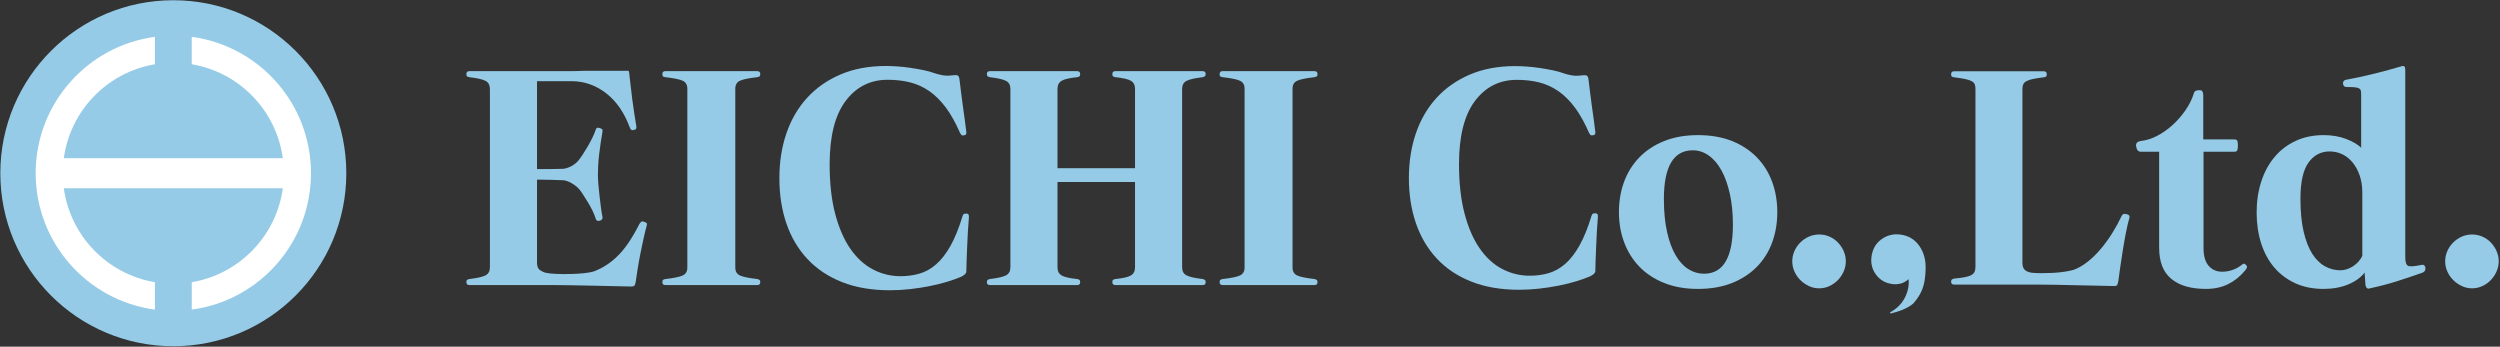 <?xml version="1.0" encoding="UTF-8"?>
<svg id="_レイヤー_1" data-name="レイヤー_1" xmlns="http://www.w3.org/2000/svg" version="1.1" viewBox="0 0 750 104">
  <rect x="0" y="0" width="750" height="104" fill="#333333" stroke="none"/>
  <!-- Generator: Adobe Illustrator 29.5.1, SVG Export Plug-In . SVG Version: 2.1.0 Build 141)  -->
  <defs>
    <style>
      .st0 {
        fill: #fff;
        fill-rule: evenodd;
      }

      .st1 {
        fill: #95cbe7;
      }
    </style>
  </defs>
  <g>
    <circle class="st1" cx="51.996" cy="51.968" r="51.899"/>
    <g>
      <path class="st1" d="M227.136,85.524h-27.482c-.633,0-.948-.287-.948-.861,0-.345.071-.574.216-.689.142-.115.358-.202.646-.259,2.585-.287,4.336-.647,5.255-1.077.918-.431,1.379-1.219,1.379-2.37V26.596c0-1.148-.46-1.938-1.379-2.368-.92-.431-2.67-.789-5.255-1.077-.288-.057-.503-.129-.646-.216-.144-.086-.216-.33-.216-.732,0-.574.315-.861.948-.861h27.482c.632,0,.948.288.948.861,0,.402-.086.646-.259.732-.171.086-.374.158-.603.216-2.584.288-4.337.646-5.255,1.077-.92.43-1.378,1.22-1.378,2.368v53.672c0,1.15.458,1.938,1.378,2.37.918.43,2.671.79,5.255,1.077.229.057.431.143.603.259.172.115.259.344.259.689,0,.575-.316.861-.948.861Z"/>
      <path class="st1" d="M145.68,82.595c-.861.46-2.498.833-4.91,1.12-.288.057-.503.143-.646.259-.144.115-.216.344-.216.689,0,.575.315.861.948.861h25.932c1.262,0,2.584.013,3.963.043,1.378.028,2.942.056,4.695.086,1.751.028,3.761.071,6.031.129,2.268.056,4.895.114,7.883.172.459,0,.775-.086.948-.259s.315-.604.431-1.293c.114-.861.287-2.025.516-3.489.23-1.465.502-3.001.818-4.61.316-1.607.647-3.188.991-4.738.345-1.551.66-2.843.949-3.877.114-.401.099-.66-.043-.776-.144-.114-.36-.229-.647-.344-.46-.172-.775-.186-.948-.043s-.374.387-.603.732c-2.012,4.021-4.092,7.123-6.246,9.305-2.154,2.183-4.581,3.79-7.28,4.824-.633.231-1.624.417-2.972.561-1.35.143-2.772.23-4.265.258-1.494.03-2.915.015-4.264-.043-1.351-.056-2.37-.171-3.058-.344-.517-.114-1.077-.373-1.681-.776-.603-.401-.904-1.148-.904-2.239v-24.898h1.723c.804,0,1.638.015,2.499.043.861.03,1.65.058,2.37.086.717.03,1.191.043,1.421.043.746.116,1.478.374,2.197.775.718.403,1.336.833,1.852,1.293.459.402.962,1.021,1.508,1.852.544.833,1.09,1.695,1.636,2.585.545.89,1.034,1.781,1.465,2.67.43.892.732,1.652.904,2.283.172.633.574.861,1.206.689.689-.172.976-.545.861-1.12-.172-.803-.331-1.779-.474-2.929-.143-1.148-.288-2.326-.43-3.532-.144-1.206-.259-2.37-.345-3.49s-.129-2.081-.129-2.886c0-.689.028-1.564.086-2.627.056-1.063.157-2.197.302-3.403.142-1.206.301-2.398.473-3.575s.345-2.226.517-3.145c.056-.401.013-.66-.129-.776-.144-.114-.388-.229-.732-.344-.633-.23-1.034-.028-1.206.603-.172.575-.474,1.308-.904,2.197-.431.892-.904,1.781-1.422,2.67-.516.892-1.049,1.753-1.593,2.585-.547.833-1.049,1.507-1.508,2.025-.575.575-1.22,1.048-1.938,1.421-.719.374-1.451.618-2.197.733-.23,0-.704.014-1.421.043-.719.029-1.508.043-2.37.043h-4.222v-26.362h10.338c3.79,0,7.237,1.192,10.338,3.575,3.102,2.384,5.484,5.815,7.151,10.295.114.345.272.59.473.732.201.144.53.129.991-.043.401-.056.574-.373.517-.948-.172-1.034-.375-2.283-.604-3.747-.23-1.465-.445-2.972-.646-4.523-.202-1.55-.374-3.015-.517-4.393-.143-1.379-.273-2.499-.387-3.36-.026-.281-.095-.503-.183-.698h-13.33c-1.099.028-2.167.096-3.288.096h-31.1c-.633,0-.948.288-.948.861,0,.402.071.646.216.732.142.086.358.158.646.216,2.413.288,4.049.661,4.91,1.12.862.46,1.293,1.291,1.293,2.498v53.413c0,1.15-.43,1.953-1.293,2.413Z"/>
      <path class="st1" d="M479.07,69.275c-.085,1.517-.159,3.021-.215,4.509-.057,1.491-.115,2.908-.172,4.253-.057,1.347-.085,2.449-.085,3.307,0,.517-.515,1.032-1.547,1.547-1.202.515-2.606,1.017-4.209,1.504-1.604.487-3.338.917-5.198,1.288-1.862.372-3.809.673-5.841.902-2.034.228-4.053.344-6.058.344-5.442,0-10.224-.817-14.348-2.449-4.124-1.632-7.575-3.937-10.352-6.916-2.779-2.977-4.868-6.515-6.272-10.611-1.404-4.094-2.105-8.604-2.105-13.531,0-4.867.701-9.35,2.105-13.446,1.404-4.094,3.466-7.631,6.187-10.61,2.718-2.977,6.056-5.311,10.008-7.002,3.953-1.688,8.476-2.534,13.575-2.534.973,0,2.105.043,3.394.13,1.288.085,2.605.23,3.952.43,1.345.202,2.649.43,3.909.687s2.347.558,3.264.902c.63.23,1.403.43,2.319.6.915.172,1.775.202,2.578.087.973-.115,1.617-.13,1.932-.044.315.087.53.444.645,1.074.113.974.258,2.163.43,3.566.172,1.404.356,2.835.558,4.296.2,1.46.4,2.907.602,4.337.2,1.433.358,2.664.472,3.695.056.572-.115.887-.515.945-.517.115-.846.085-.989-.087-.143-.171-.272-.371-.386-.6-1.319-3.036-2.736-5.57-4.253-7.603s-3.166-3.666-4.939-4.898c-1.776-1.23-3.695-2.105-5.757-2.62-2.062-.517-4.294-.774-6.701-.774-5.213,0-9.407,2.121-12.586,6.358-3.179,4.24-4.768,10.539-4.768,18.901,0,5.728.558,10.696,1.675,14.905,1.117,4.209,2.634,7.69,4.553,10.439,1.919,2.749,4.166,4.798,6.745,6.143,2.577,1.345,5.326,2.018,8.247,2.018,2.004,0,3.894-.258,5.671-.773,1.775-.515,3.436-1.445,4.983-2.792,1.545-1.345,2.977-3.192,4.294-5.541s2.52-5.328,3.609-8.935c.115-.287.228-.474.344-.559.113-.085.399-.128.858-.128.517,0,.745.372.687,1.116-.115,1.261-.215,2.651-.3,4.168Z"/>
      <path class="st1" d="M531.642,72.754c-1.03,2.807-2.564,5.241-4.596,7.303-2.034,2.062-4.524,3.681-7.473,4.854-2.951,1.173-6.345,1.762-10.181,1.762-3.779,0-7.145-.589-10.094-1.762-2.951-1.173-5.428-2.792-7.431-4.854-2.006-2.062-3.538-4.496-4.598-7.303-1.06-2.807-1.588-5.843-1.588-9.107s.515-6.3,1.545-9.107c1.032-2.805,2.564-5.254,4.596-7.345,2.032-2.09,4.524-3.722,7.475-4.898,2.949-1.173,6.315-1.76,10.094-1.76,3.837,0,7.231.587,10.181,1.76,2.949,1.176,5.439,2.808,7.473,4.898,2.032,2.091,3.566,4.54,4.596,7.345,1.032,2.807,1.547,5.843,1.547,9.107s-.515,6.3-1.547,9.107ZM518.971,58.234c-.602-2.749-1.432-5.097-2.492-7.044s-2.334-3.451-3.824-4.511-3.092-1.589-4.811-1.589c-5.785,0-8.677,4.868-8.677,14.605,0,3.779.315,7.075.946,9.88.628,2.807,1.488,5.141,2.577,7.002,1.088,1.862,2.362,3.251,3.824,4.166,1.46.917,3.02,1.375,4.682,1.375,5.784,0,8.677-4.898,8.677-14.691,0-3.379-.3-6.445-.902-9.194Z"/>
      <path class="st1" d="M553.103,81.431c-.43.974-1.004,1.834-1.719,2.577-.717.745-1.56,1.347-2.534,1.804s-2.004.687-3.092.687-2.121-.23-3.094-.687c-.974-.458-1.834-1.06-2.577-1.804-.745-.743-1.332-1.603-1.762-2.577s-.645-1.977-.645-3.007c0-1.088.215-2.119.645-3.094.43-.973,1.017-1.832,1.762-2.577.743-.745,1.603-1.332,2.577-1.762.973-.43,2.004-.645,3.094-.645s2.118.215,3.092.645,1.818,1.017,2.534,1.762c.715.745,1.289,1.604,1.719,2.577.43.974.645,2.006.645,3.094,0,1.03-.215,2.032-.645,3.007Z"/>
      <path class="st1" d="M637.739,70.005c-.343,1.776-.659,3.564-.945,5.369-.287,1.804-.545,3.523-.773,5.155-.23,1.632-.402,2.877-.515,3.737-.116.687-.244,1.117-.387,1.289-.144.172-.444.258-.902.258-1.719-.057-3.638-.102-5.756-.13-2.119-.029-4.211-.072-6.272-.128-2.062-.057-4.009-.102-5.841-.13-1.834-.029-3.351-.043-4.553-.043h-25.517c-.63,0-.945-.286-.945-.859,0-.343.087-.571.258-.687.172-.113.372-.2.602-.258,1.317-.113,2.406-.258,3.264-.43.859-.172,1.517-.386,1.977-.645.458-.258.773-.586.945-.988.172-.4.258-.887.258-1.46V26.791c0-.63-.072-1.13-.215-1.504-.143-.372-.459-.687-.945-.945-.487-.258-1.146-.472-1.977-.645s-1.932-.343-3.307-.515c-.287-.056-.502-.13-.645-.215s-.215-.33-.215-.73c0-.572.315-.859.945-.859h26.806c.628,0,.945.287.945.859,0,.4-.074.645-.215.73-.144.085-.359.159-.645.215-1.375.172-2.478.343-3.308.515s-1.475.387-1.932.645c-.459.258-.773.572-.945.945-.172.374-.258.874-.258,1.504v52.062c0,1.089.3,1.848.902,2.277.6.43,1.388.674,2.362.731.687.057,1.547.085,2.577.085,1.088,0,2.205-.028,3.351-.085,1.145-.057,2.29-.172,3.436-.344,1.145-.172,2.09-.372,2.835-.602,1.375-.515,2.749-1.316,4.124-2.405,1.375-1.088,2.677-2.362,3.909-3.824,1.232-1.46,2.377-3.035,3.436-4.724s1.99-3.394,2.793-5.113c.171-.343.386-.558.645-.645.258-.085.643-.043,1.16.13.571.172.743.572.515,1.202-.344,1.204-.687,2.693-1.032,4.468Z"/>
      <path class="st1" d="M674.076,80.272c-.087.258-.302.587-.645.988-1.432,1.717-3.108,3.049-5.026,3.994-1.919.946-4.138,1.419-6.658,1.419-4.468,0-7.919-1.004-10.352-3.008-2.436-2.003-3.651-5.124-3.651-9.363v-28.781h-5.498c-.746,0-1.204-.487-1.375-1.461-.116-.458-.074-.845.128-1.16.2-.313.701-.528,1.504-.645,1.488-.172,3.035-.673,4.639-1.503,1.603-.83,3.122-1.891,4.553-3.179,1.431-1.289,2.72-2.749,3.866-4.381,1.145-1.632,2.004-3.336,2.577-5.113.115-.458.33-.743.645-.858.313-.115.701-.172,1.16-.172.687,0,1.03.515,1.03,1.547v13.229h9.365c.458,0,.745.144.859.43.115.287.172.745.172,1.375s-.057,1.104-.172,1.417c-.115.316-.402.474-.859.474h-9.278v28.866c0,2.405.515,4.196,1.547,5.369,1.03,1.176,2.375,1.762,4.037,1.762,1.088,0,2.149-.185,3.179-.558,1.032-.372,1.89-.845,2.577-1.419.287-.228.517-.371.687-.428.172-.057.4.057.687.343.287.287.387.559.302.817Z"/>
      <path class="st1" d="M718.875,84.438c-2.55.802-5.314,1.517-8.292,2.147-.459.057-.773-.315-.945-1.117l-.258-3.694c-1.146,1.491-2.792,2.679-4.941,3.566-2.147.887-4.626,1.332-7.431,1.332-3.151,0-5.971-.574-8.462-1.719s-4.596-2.734-6.315-4.768c-1.717-2.032-3.021-4.452-3.909-7.258s-1.33-5.871-1.33-9.194.458-6.4,1.375-9.235c.915-2.835,2.233-5.283,3.952-7.345,1.717-2.062,3.824-3.679,6.314-4.855,2.492-1.173,5.313-1.76,8.462-1.76,2.462,0,4.683.372,6.658,1.117,1.977.745,3.509,1.632,4.598,2.662v-15.721c0-.572-.029-1.017-.087-1.332s-.23-.559-.515-.73c-.287-.172-.717-.287-1.289-.344-.572-.056-1.404-.085-2.492-.085-.343,0-.6-.1-.773-.302-.172-.2-.272-.43-.3-.687-.029-.258.028-.5.171-.73.143-.228.358-.372.645-.43,2.807-.515,5.656-1.13,8.549-1.847,2.89-.715,5.684-1.473,8.376-2.277.63-.172.945.202.945,1.117v56.272c0,1.433.287,2.277.859,2.534.572.259,1.947.159,4.124-.3.344-.056.602.015.774.215.171.202.271.444.3.73.028.287-.029.559-.172.817s-.358.444-.645.558c-2.749.974-5.398,1.862-7.946,2.664ZM708.693,57.719c0-1.832-.258-3.507-.773-5.026-.517-1.517-1.219-2.82-2.105-3.909-.889-1.088-1.921-1.918-3.094-2.492-1.174-.571-2.449-.859-3.824-.859-2.634,0-4.754,1.117-6.358,3.351-1.603,2.234-2.405,5.843-2.405,10.824,0,3.838.313,7.117.945,9.837.63,2.721,1.489,4.941,2.577,6.658,1.088,1.719,2.364,2.979,3.824,3.781s2.992,1.202,4.596,1.202c1.317,0,2.592-.4,3.824-1.202,1.23-.802,2.16-1.832,2.792-3.094v-19.072Z"/>
      <path class="st1" d="M748.974,81.431c-.43.974-1.004,1.834-1.719,2.577-.717.745-1.56,1.347-2.534,1.804s-2.004.687-3.092.687-2.121-.23-3.094-.687c-.974-.458-1.834-1.06-2.577-1.804-.745-.743-1.332-1.603-1.762-2.577s-.645-1.977-.645-3.007c0-1.088.215-2.119.645-3.094.43-.973,1.017-1.832,1.762-2.577.743-.745,1.603-1.332,2.577-1.762.973-.43,2.004-.645,3.094-.645s2.118.215,3.092.645,1.818,1.017,2.534,1.762c.715.745,1.289,1.604,1.719,2.577.43.974.645,2.006.645,3.094,0,1.03-.215,2.032-.645,3.007Z"/>
      <path class="st1" d="M290.371,69.371c-.086,1.522-.16,3.03-.216,4.523-.058,1.494-.116,2.915-.172,4.264-.058,1.351-.086,2.456-.086,3.317,0,.517-.517,1.034-1.55,1.55-1.207.517-2.615,1.021-4.222,1.508-1.608.488-3.346.92-5.213,1.293s-3.818.674-5.857.904c-2.04.229-4.064.344-6.074.344-5.457,0-10.252-.818-14.387-2.455-4.135-1.636-7.596-3.948-10.381-6.935-2.787-2.986-4.882-6.533-6.289-10.64-1.408-4.105-2.11-8.629-2.11-13.568,0-4.881.702-9.376,2.11-13.483,1.407-4.105,3.475-7.653,6.203-10.639,2.727-2.986,6.074-5.327,10.036-7.021,3.963-1.694,8.499-2.542,13.612-2.542.976,0,2.111.043,3.402.129,1.293.086,2.613.231,3.964.431,1.349.202,2.655.43,3.919.689s2.354.559,3.275.904c.632.231,1.406.431,2.326.603.916.172,1.779.203,2.583.086.977-.114,1.624-.129,1.938-.043s.53.446.647,1.077c.114.978.259,2.169.431,3.576.172,1.408.358,2.843.561,4.308.201,1.464.401,2.915.602,4.35.201,1.437.358,2.671.474,3.705.056.575-.116.89-.517.948-.517.115-.847.086-.99-.086-.144-.172-.274-.373-.388-.604-1.322-3.043-2.743-5.584-4.265-7.624-1.522-2.039-3.174-3.675-4.955-4.91-1.781-1.234-3.704-2.111-5.771-2.628-2.068-.516-4.308-.775-6.72-.775-5.226,0-9.433,2.126-12.621,6.375-3.188,4.251-4.781,10.568-4.781,18.953,0,5.744.559,10.725,1.68,14.947s2.641,7.71,4.565,10.468c1.924,2.757,4.178,4.81,6.764,6.16,2.584,1.35,5.341,2.025,8.271,2.025,2.009,0,3.905-.259,5.686-.776,1.779-.516,3.445-1.449,4.996-2.8,1.552-1.349,2.986-3.201,4.308-5.556,1.322-2.354,2.527-5.342,3.62-8.96.114-.287.229-.474.343-.561s.401-.129.862-.129c.517,0,.746.374.69,1.12-.116,1.265-.216,2.657-.302,4.178Z"/>
      <path class="st1" d="M360.756,85.524h-26.106c-.632,0-.947-.287-.947-.861,0-.345.071-.574.216-.689.142-.115.358-.202.645-.259,2.298-.229,3.864-.589,4.696-1.077.832-.487,1.251-1.305,1.251-2.456v-25.586h-23.262v25.586c0,1.15.416,1.968,1.248,2.456.832.488,2.398.848,4.696,1.077.287.057.502.143.647.259.142.115.216.344.216.689,0,.575-.317.861-.949.861h-26.104c-.632,0-.947-.287-.947-.861,0-.345.086-.574.257-.689.172-.115.373-.202.604-.259,2.413-.287,4.049-.66,4.912-1.12.86-.459,1.291-1.262,1.291-2.413V26.683c0-1.148-.431-1.951-1.291-2.412-.862-.459-2.499-.832-4.912-1.12-.231-.057-.431-.143-.604-.259-.17-.114-.257-.345-.257-.689,0-.574.315-.861.947-.861h26.104c.632,0,.949.288.949.861,0,.344-.073.575-.216.689-.144.115-.36.202-.647.259-2.298.23-3.864.59-4.696,1.077-.832.488-1.248,1.307-1.248,2.455v23.778h23.262v-23.778c0-1.148-.418-1.966-1.251-2.455-.832-.487-2.398-.847-4.696-1.077-.287-.057-.502-.143-.645-.259-.144-.114-.216-.345-.216-.689,0-.574.315-.861.947-.861h26.106c.63,0,.947.288.947.861,0,.344-.086.575-.259.689-.172.115-.373.202-.604.259-2.41.288-4.049.661-4.909,1.12-.862.46-1.291,1.263-1.291,2.412v53.5c0,1.15.429,1.953,1.291,2.413.86.46,2.499.833,4.909,1.12.231.057.431.143.604.259s.259.344.259.689c0,.575-.317.861-.947.861Z"/>
      <path class="st1" d="M394.311,85.524h-27.483c-.632,0-.947-.287-.947-.861,0-.345.071-.574.216-.689.142-.115.358-.202.645-.259,2.585-.287,4.336-.647,5.256-1.077.916-.431,1.378-1.219,1.378-2.37V26.596c0-1.148-.461-1.938-1.378-2.368-.921-.431-2.671-.789-5.256-1.077-.287-.057-.502-.129-.645-.216-.144-.086-.216-.33-.216-.732,0-.574.315-.861.947-.861h27.483c.63,0,.947.288.947.861,0,.402-.086.646-.259.732s-.373.158-.604.216c-2.583.288-4.336.646-5.254,1.077-.918.43-1.378,1.22-1.378,2.368v53.672c0,1.15.459,1.938,1.378,2.37.918.43,2.671.79,5.254,1.077.231.057.431.143.604.259s.259.344.259.689c0,.575-.317.861-.947.861Z"/>
      <path class="st1" d="M577.682,80.827c.11-2.757-.522-5.113-1.894-7.072-1.374-1.959-3.283-3.091-5.727-3.393-2.103-.26-3.997.227-5.678,1.462s-2.664,2.989-2.946,5.262c-.247,1.991.225,3.78,1.413,5.368,1.188,1.592,2.834,2.516,4.937,2.776.796.099,1.61.041,2.446-.173.833-.214,1.608-.652,2.326-1.314.142,1.173.037,2.371-.315,3.597-.355,1.224-.913,2.353-1.675,3.384-.764,1.031-1.752,1.919-2.969,2.662-.176.108-.369.197-.556.293l.103.393c2.388-.582,5.273-1.558,6.898-3.085,2.496-2.924,3.499-5.33,3.636-10.161Z"/>
    </g>
  </g>
  <path class="st0" d="M57.521,11.051v8.225c14.228,2.39,25.363,13.814,27.324,28.178H19.146c1.961-14.364,13.096-25.788,27.324-28.178v-8.225C26.278,13.753,10.701,31.036,10.701,51.968s15.577,38.214,35.77,40.916v-8.225c-14.228-2.39-25.363-13.814-27.324-28.178h65.699c-1.961,14.364-13.095,25.788-27.324,28.178v8.225c20.192-2.702,35.77-19.984,35.77-40.916S77.713,13.753,57.521,11.051Z"/>
</svg>